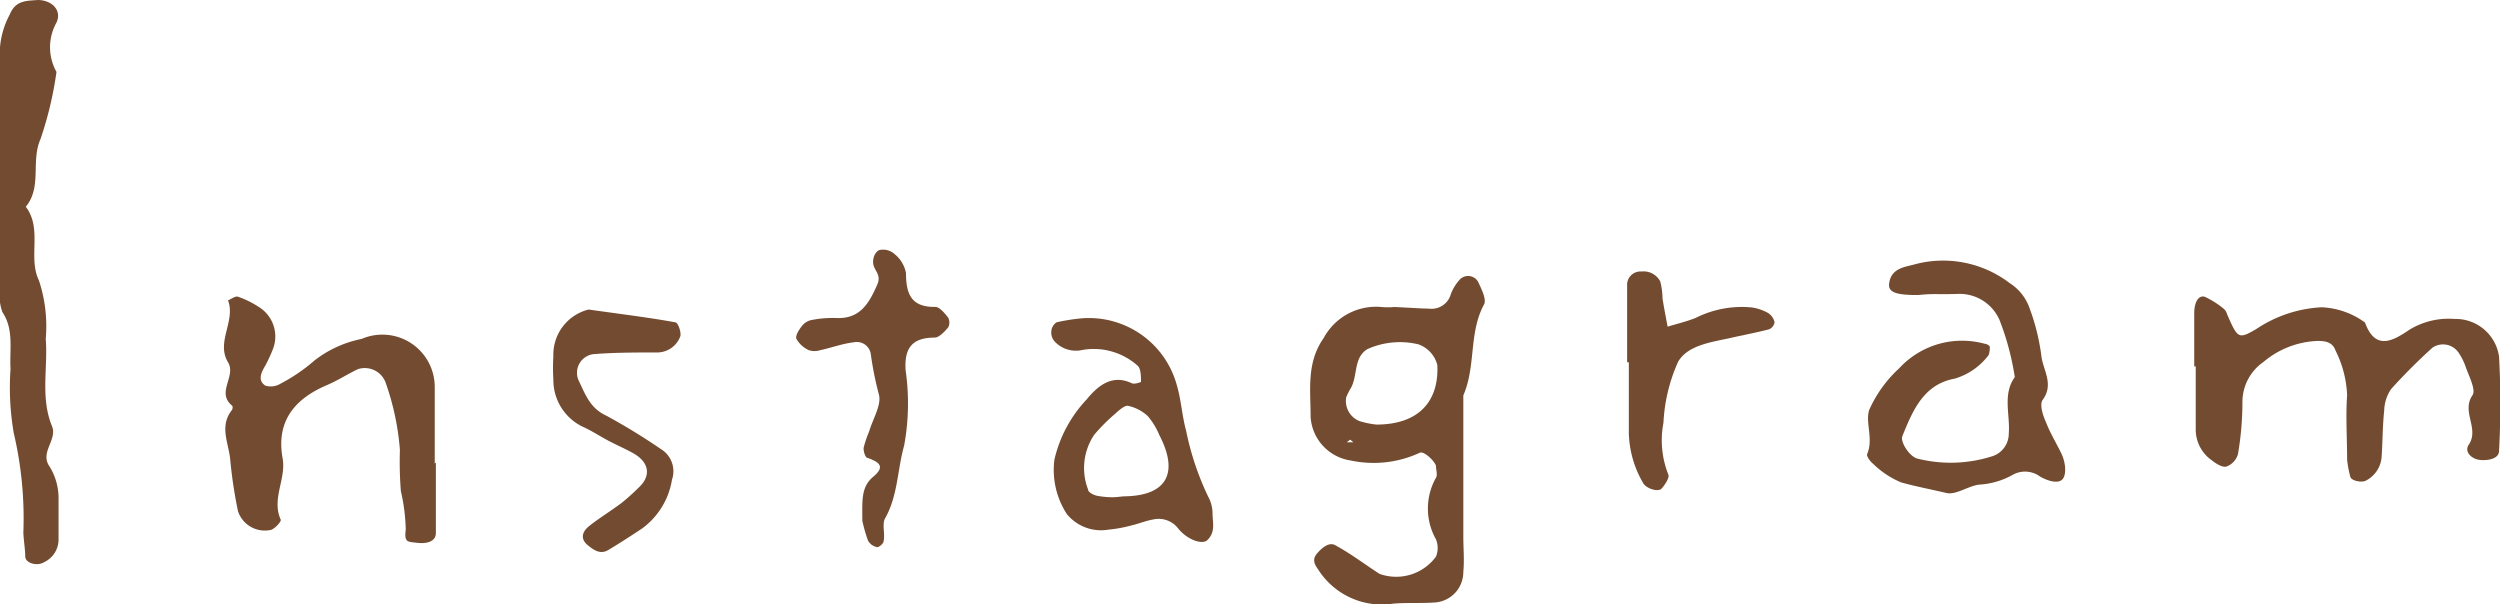 <svg xmlns="http://www.w3.org/2000/svg" viewBox="0 0 132.78 32.09"><defs><style>.cls-1{fill:#734b30;}</style></defs><g id="Layer_2" data-name="Layer 2"><g id="artwork"><path class="cls-1" d="M73.93,16.3c1.12.05,1.54.09,1.95.09a1.06,1.06,0,0,0,1.18-.78,2.42,2.42,0,0,1,.48-.77.61.61,0,0,1,1,.2c.16.35.42.87.28,1.13C78,17.68,78.4,19.44,77.72,21c0,2.5,0,5,0,7.5,0,.62.06,1.25,0,1.87A1.62,1.62,0,0,1,76.19,32c-.73.05-1.47,0-2.19.06a4,4,0,0,1-4-1.83c-.19-.26-.31-.52-.06-.82s.66-.66,1-.44c.81.44,1.54,1,2.33,1.51a2.62,2.62,0,0,0,3-.92,1.24,1.24,0,0,0,0-.91,3.33,3.33,0,0,1,0-3.28c.09-.15,0-.4,0-.6s-.63-.85-.87-.72a5.82,5.82,0,0,1-3.65.41,2.5,2.5,0,0,1-2.14-2.3c0-1.44-.23-2.9.69-4.2a3.16,3.16,0,0,1,3.12-1.65C73.79,16.34,74.22,16.3,73.93,16.3Zm-.83,6.25c2.21,0,3.33-1.19,3.24-3.16a1.58,1.58,0,0,0-1-1.1,4.2,4.2,0,0,0-2.73.26c-.71.46-.5,1.32-.83,2a4.07,4.07,0,0,0-.28.55,1.15,1.15,0,0,0,.69,1.26A4.65,4.65,0,0,0,73.1,22.55Zm-1.39.8-.18.14.35,0Z"/><path class="cls-1" d="M116.54,19.46c0-.94,0-1.88,0-2.81,0-.64.25-1,.58-.88a4.78,4.78,0,0,1,1,.64.56.56,0,0,1,.16.27c.57,1.3.6,1.35,1.55.8a6.85,6.85,0,0,1,3.48-1.16,4.21,4.21,0,0,1,2.3.81c.56,1.55,1.53.94,2.38.37a4,4,0,0,1,2.37-.56,2.33,2.33,0,0,1,2.37,2,46.15,46.15,0,0,1,0,5c0,.42-.56.53-1,.49s-.87-.42-.61-.81c.58-.86-.41-1.75.2-2.63.19-.27-.18-1-.34-1.44a3.28,3.28,0,0,0-.4-.82,1,1,0,0,0-1.38-.27,30.44,30.44,0,0,0-2.2,2.2,2.1,2.1,0,0,0-.37,1.15c-.09.82-.08,1.66-.14,2.49a1.54,1.54,0,0,1-.84,1.23c-.22.12-.78,0-.82-.21a5.7,5.7,0,0,1-.17-.9c0-1.15-.08-2.3,0-3.43a5.79,5.79,0,0,0-.62-2.38c-.16-.47-.6-.51-1-.5a4.72,4.72,0,0,0-2.83,1.12,2.58,2.58,0,0,0-1.11,2.12,16.22,16.22,0,0,1-.24,2.78,1,1,0,0,1-.61.65c-.21.06-.55-.15-.76-.32a2,2,0,0,1-.87-1.58V19.46Z"/><path class="cls-1" d="M2,0C2.76,0,3.3.55,3,1.2A2.68,2.68,0,0,0,3,3.82a19.16,19.16,0,0,1-.85,3.57c-.52,1.17.09,2.54-.78,3.59.9,1.19.1,2.69.7,3.92A7.79,7.79,0,0,1,2.43,18c.12,1.54-.29,3.12.33,4.63.29.7-.58,1.33-.19,2.05a3.2,3.2,0,0,1,.54,1.75c0,.73,0,1.47,0,2.2a1.33,1.33,0,0,1-.77,1.23c-.37.23-1,.05-1-.31s-.08-.83-.1-1.25A19.79,19.79,0,0,0,.73,23a14.25,14.25,0,0,1-.17-3.42c-.06-1,.19-2.07-.43-3A2.58,2.58,0,0,1,0,15.34C0,11.07,0,6.8,0,2.52A4.42,4.42,0,0,1,.52.77C.83,0,1.43.05,2,0Z"/><path class="cls-1" d="M23.15,24.57c0,1.24,0,2.49,0,3.74,0,.47-.51.58-1,.52s-.69,0-.6-.7a9.92,9.92,0,0,0-.26-2.05,19.78,19.78,0,0,1-.05-2.18,13.84,13.84,0,0,0-.77-3.61A1.18,1.18,0,0,0,19,19.61c-.56.27-1.08.61-1.65.85-1.73.74-2.69,1.94-2.34,3.88.2,1.1-.6,2.15-.1,3.26.05.09-.34.52-.55.55a1.5,1.5,0,0,1-1.72-1,24.6,24.6,0,0,1-.41-2.71c-.07-.88-.6-1.79.08-2.65.05-.06.07-.23,0-.26-.83-.7.25-1.55-.2-2.29-.65-1.08.42-2.19,0-3.29.18-.07.39-.24.53-.19a4.89,4.89,0,0,1,1.1.54,1.84,1.84,0,0,1,.74,2.28,8,8,0,0,1-.39.84c-.23.38-.41.79,0,1.06a1,1,0,0,0,.84-.12,9.19,9.19,0,0,0,1.78-1.22A6,6,0,0,1,19.21,18a2.78,2.78,0,0,1,3.88,2.56c0,.1,0,.21,0,.31v3.75Z"/><path class="cls-1" d="M102.82,15.62c-.63,0-.83.05-1,.05-1.16,0-1.56-.16-1.48-.64.12-.82.89-.85,1.39-1a5.83,5.83,0,0,1,5,1,2.61,2.61,0,0,1,1,1.17,11.44,11.44,0,0,1,.69,2.69c.08.76.69,1.5.07,2.35-.17.23,0,.8.17,1.17.22.58.55,1.11.82,1.67s.28,1.25,0,1.43-.78,0-1.13-.2a1.34,1.34,0,0,0-1.47-.08,4.11,4.11,0,0,1-1.77.51c-.6.08-1.24.57-1.75.44-.8-.19-1.61-.34-2.39-.56a4.77,4.77,0,0,1-1.5-1c-.15-.12-.35-.4-.3-.51.34-.79-.1-1.64.1-2.32a6.68,6.68,0,0,1,1.6-2.23,4.54,4.54,0,0,1,4.55-1.3c.1,0,.25.1.26.15s0,.41-.1.5a3.49,3.49,0,0,1-1.76,1.2c-1.65.3-2.23,1.69-2.78,3.05-.13.31.39,1.11.81,1.2a7.24,7.24,0,0,0,4-.14,1.26,1.26,0,0,0,.84-1.19c.08-1-.34-2.09.32-3A14.23,14.23,0,0,0,106.2,17,2.31,2.31,0,0,0,104,15.61C103.44,15.63,102.92,15.62,102.82,15.62Z"/><path class="cls-1" d="M57.42,16.91a4.84,4.84,0,0,1,5.09,3.57c.23.79.27,1.61.49,2.41a14.93,14.93,0,0,0,1.17,3.49,1.89,1.89,0,0,1,.23.88c0,.49.18,1-.29,1.44-.26.22-1,0-1.51-.6a1.31,1.31,0,0,0-1.35-.51c-.4.07-.78.23-1.17.32a7.15,7.15,0,0,1-1.21.22,2.34,2.34,0,0,1-2.21-.83A4.31,4.31,0,0,1,56,24.42a6.91,6.91,0,0,1,1.71-3.2c.52-.63,1.29-1.39,2.39-.87.13.06.33,0,.5-.06,0-.29,0-.67-.16-.85a3.5,3.5,0,0,0-3.07-.83A1.54,1.54,0,0,1,56,18.12a.7.7,0,0,1-.16-.54c0-.18.17-.43.31-.47A10.67,10.67,0,0,1,57.42,16.91Zm1.63,9.5c.32,0,.52-.05.73-.05,2.2-.05,2.84-1.25,1.79-3.26a3.7,3.7,0,0,0-.61-1,2.2,2.2,0,0,0-1.07-.55c-.2,0-.49.27-.7.46a9.27,9.27,0,0,0-1.08,1.09A3.17,3.17,0,0,0,57.79,26c0,.15.29.29.47.33A4.61,4.61,0,0,0,59.05,26.41Z"/><path class="cls-1" d="M45.8,27.66c0-1.06-.08-1.79.58-2.34s.31-.78-.3-1c-.12,0-.23-.36-.21-.54a5.8,5.8,0,0,1,.29-.86c.2-.68.69-1.45.51-2a17.89,17.89,0,0,1-.42-2.11.75.75,0,0,0-.9-.63c-.61.07-1.19.29-1.79.42a1,1,0,0,1-.6,0A1.46,1.46,0,0,1,42.3,18c-.07-.18.15-.51.32-.72a.85.85,0,0,1,.52-.29,5.81,5.81,0,0,1,1.25-.1c1.29.07,1.77-.78,2.21-1.79.22-.51-.17-.73-.22-1.08s.14-.68.33-.74a.91.91,0,0,1,.82.23,1.68,1.68,0,0,1,.59,1c0,1.09.27,1.81,1.55,1.79.23,0,.5.33.69.57a.57.57,0,0,1,0,.52c-.19.22-.47.53-.71.54-1.2,0-1.63.55-1.55,1.74a12.34,12.34,0,0,1-.08,4c-.36,1.27-.33,2.65-1,3.84-.19.31,0,.82-.09,1.23,0,.13-.26.34-.35.32a.71.71,0,0,1-.48-.35A8.61,8.61,0,0,1,45.8,27.66Z"/><path class="cls-1" d="M31.26,16.44c2,.28,3.31.44,4.61.68.14,0,.33.55.26.75a1.31,1.31,0,0,1-1.2.85c-1.14,0-2.28,0-3.42.09a1,1,0,0,0-.79,1.37c.35.72.6,1.49,1.47,1.89a33.28,33.28,0,0,1,2.91,1.78,1.38,1.38,0,0,1,.59,1.63,4,4,0,0,1-1.56,2.57c-.6.4-1.2.79-1.82,1.16-.43.26-.78,0-1.1-.26s-.38-.63.07-1,1.18-.82,1.75-1.25a12.09,12.09,0,0,0,.92-.83c.63-.6.53-1.3-.27-1.77-.45-.26-.93-.46-1.38-.7s-.89-.53-1.36-.74a2.75,2.75,0,0,1-1.55-2.49,10.43,10.43,0,0,1,0-1.25A2.47,2.47,0,0,1,31.26,16.44Z"/><path class="cls-1" d="M86.42,19.23c0-1.35,0-2.7,0-4.05a.71.71,0,0,1,.76-.76,1,1,0,0,1,1,.53,3.84,3.84,0,0,1,.12.91c.08.5.18,1,.27,1.49.49-.15,1-.27,1.48-.46a5.46,5.46,0,0,1,3-.56,2.52,2.52,0,0,1,.85.29.79.79,0,0,1,.35.49.48.48,0,0,1-.29.38c-.69.18-1.4.31-2.1.47-1,.22-2.22.38-2.73,1.25a8.91,8.91,0,0,0-.78,3.24,4.94,4.94,0,0,0,.26,2.76c.07.16-.18.54-.36.74s-.85,0-1-.33A5.52,5.52,0,0,1,86.51,23c0-1.25,0-2.5,0-3.75Z"/></g></g></svg>